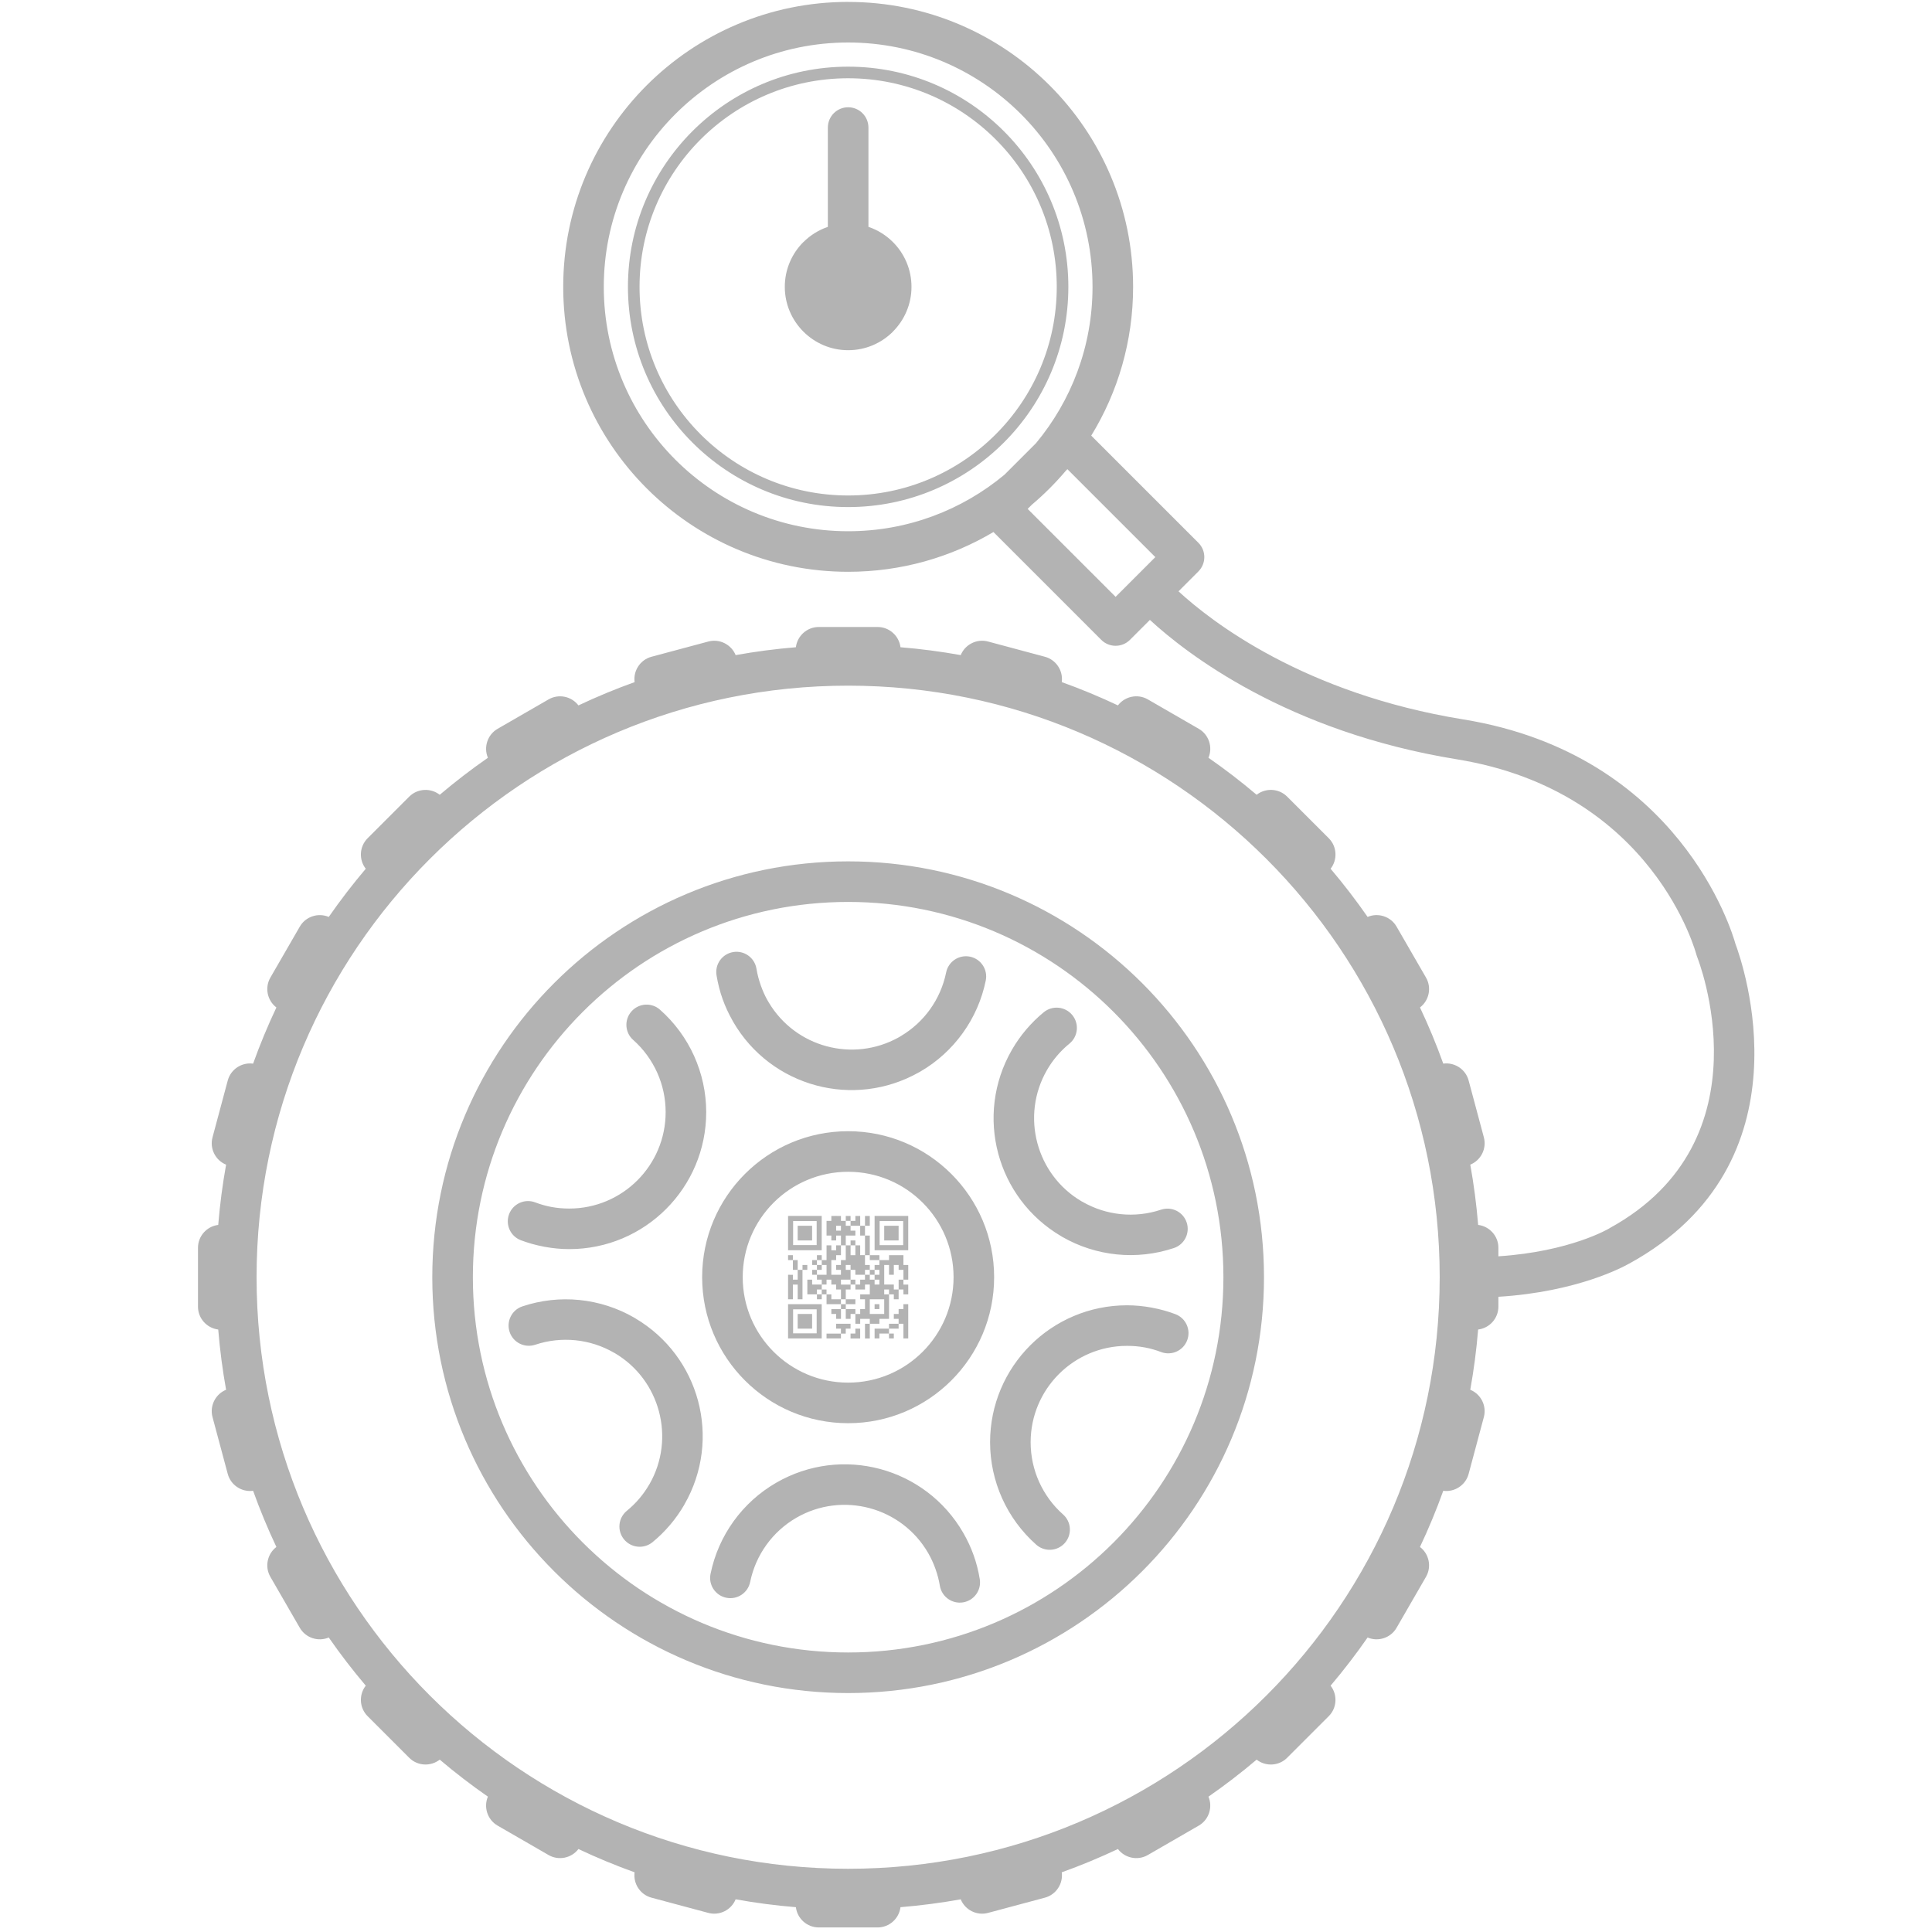 <?xml version="1.0" encoding="UTF-8"?>
<!DOCTYPE svg PUBLIC "-//W3C//DTD SVG 1.1//EN" "http://www.w3.org/Graphics/SVG/1.1/DTD/svg11.dtd">
<!-- Creator: CorelDRAW -->
<svg xmlns="http://www.w3.org/2000/svg" xml:space="preserve" width="3.333in" height="3.333in" version="1.1" style="shape-rendering:geometricPrecision; text-rendering:geometricPrecision; image-rendering:optimizeQuality; fill-rule:evenodd; clip-rule:evenodd"
viewBox="0 0 3333.33 3333.33"
 xmlns:xlink="http://www.w3.org/1999/xlink"
 xmlns:xodm="http://www.corel.com/coreldraw/odm/2003">
 <defs>
  <style type="text/css">
   <![CDATA[
    .fil0 {fill:none}
    .fil1 {fill:#B3B3B3;fill-rule:nonzero}
   ]]>
  </style>
 </defs>
 <g id="Layer_x0020_1">
  <rect class="fil0" x="-0" y="-0.01" width="3333.33" height="3333.33"/>
  <path class="fil1" d="M1463.35 3.33c135.75,0 258.67,55.03 347.63,144 88.96,88.96 144,211.87 144,347.63 0,94.06 -26.43,181.94 -72.24,256.65l184.84 184.84c13.67,13.67 13.67,35.83 0,49.5l-34.28 34.28c56.43,51.94 216.19,176.37 491.14,220.96 372.99,60.48 463.94,366.2 469.87,387.56 11.86,31.62 133.09,377.85 -183.56,551.49l-0.03 -0.05c-8.94,5.11 -88.89,48.8 -225.5,57.18l0 17.04c0,20.24 -15.33,37.07 -34.95,39.45 -2.88,35.15 -7.44,69.82 -13.57,103.95 18.27,7.42 28.67,27.61 23.44,47.11l-26.29 98.11c-5.22,19.47 -24.25,31.74 -43.74,29.09 -11.87,33.07 -25.3,65.4 -40.19,96.91 15.68,11.91 20.48,34.06 10.39,51.53l-50.79 87.96c-10.11,17.51 -31.78,24.43 -49.95,16.72 -19.97,28.74 -41.29,56.48 -63.86,83.11 12.2,15.56 11.15,38.31 -3.17,52.63l-71.82 71.82c-14.32,14.32 -37.06,15.37 -52.62,3.17 -26.64,22.57 -54.37,43.89 -83.12,63.86 7.71,18.18 0.8,39.83 -16.71,49.94l-87.96 50.79c-17.47,10.09 -39.61,5.3 -51.52,-10.38 -31.51,14.89 -63.84,28.31 -96.92,40.18 2.65,19.49 -9.63,38.52 -29.09,43.74l-98.11 26.29c-19.51,5.23 -39.69,-5.17 -47.11,-23.44 -34.13,6.13 -68.8,10.7 -103.95,13.58 -2.39,19.61 -19.22,34.94 -39.45,34.94l-101.57 0c-20.23,0 -37.06,-15.33 -39.45,-34.94 -35.15,-2.88 -69.83,-7.44 -103.95,-13.58 -7.42,18.26 -27.6,28.67 -47.11,23.44l-98.11 -26.29c-19.47,-5.22 -31.74,-24.25 -29.09,-43.74 -33.07,-11.87 -65.41,-25.3 -96.91,-40.19 -11.91,15.68 -34.06,20.47 -51.52,10.38l-87.97 -50.79c-17.51,-10.11 -24.43,-31.77 -16.71,-49.95 -28.74,-19.97 -56.48,-41.29 -83.11,-63.86 -15.56,12.2 -38.31,11.15 -52.62,-3.17l-71.82 -71.82c-14.32,-14.31 -15.37,-37.07 -3.17,-52.63 -22.57,-26.63 -43.88,-54.37 -63.85,-83.11 -18.18,7.72 -39.85,0.81 -49.96,-16.71l-50.78 -87.96c-10.09,-17.47 -5.29,-39.63 10.39,-51.53 -14.89,-31.5 -28.31,-63.84 -40.18,-96.91 -19.49,2.65 -38.53,-9.62 -43.75,-29.09l-26.29 -98.11c-5.22,-19.5 5.17,-39.69 23.43,-47.11 -6.13,-34.13 -10.69,-68.81 -13.57,-103.96 -19.62,-2.39 -34.94,-19.22 -34.94,-39.45l0 -101.57c0,-20.24 15.33,-37.07 34.94,-39.45 2.88,-35.15 7.44,-69.83 13.58,-103.95 -18.27,-7.42 -28.67,-27.6 -23.44,-47.11l26.29 -98.11c5.22,-19.47 24.25,-31.74 43.74,-29.09 11.87,-33.07 25.3,-65.4 40.19,-96.91 -15.68,-11.91 -20.48,-34.06 -10.39,-51.53l50.78 -87.96c10.11,-17.52 31.78,-24.42 49.95,-16.71 19.97,-28.74 41.29,-56.48 63.86,-83.12 -12.2,-15.56 -11.15,-38.31 3.17,-52.63l71.82 -71.82c14.31,-14.31 37.07,-15.37 52.63,-3.17 26.64,-22.57 54.37,-43.89 83.11,-63.86 -7.71,-18.18 -0.8,-39.84 16.71,-49.95l87.97 -50.79c17.46,-10.08 39.62,-5.29 51.52,10.38 31.5,-14.89 63.84,-28.31 96.91,-40.18 -2.65,-19.49 9.63,-38.52 29.09,-43.74l98.11 -26.29c19.51,-5.23 39.69,5.17 47.11,23.44 34.13,-6.13 68.8,-10.7 103.95,-13.58 2.39,-19.62 19.22,-34.94 39.45,-34.94l101.57 0c20.23,0 37.06,15.32 39.45,34.94 35.15,2.88 69.83,7.44 103.95,13.57 7.42,-18.27 27.6,-28.67 47.11,-23.44l98.11 26.29c19.47,5.22 31.74,24.24 29.1,43.73 33.07,11.87 65.4,25.3 96.91,40.18 11.91,-15.67 34.06,-20.46 51.53,-10.38l87.96 50.79c17.51,10.11 24.43,31.77 16.71,49.94 28.74,19.97 56.48,41.29 83.11,63.87 15.56,-12.2 38.31,-11.15 52.63,3.17l71.82 71.82c14.32,14.32 15.37,37.07 3.17,52.63 22.57,26.63 43.89,54.37 63.85,83.11 18.18,-7.72 39.85,-0.81 49.96,16.71l50.79 87.96c10.09,17.47 5.29,39.62 -10.39,51.53 14.89,31.5 28.31,63.84 40.18,96.91 19.49,-2.65 38.53,9.62 43.74,29.09l26.29 98.11c5.23,19.51 -5.17,39.69 -23.43,47.11 6.13,34.13 10.69,68.81 13.56,103.96 19.62,2.39 34.95,19.21 34.95,39.45l0 14.74c124.59,-8.17 190.86,-47.91 191.08,-48.04l0.82 -0.55c277.33,-152.07 151.56,-466.52 151.21,-467.43l-1.23 -3.56c-0.22,-0.81 -72.91,-282.67 -413.59,-337.91 -293.63,-47.61 -467.34,-183.15 -529.57,-240.5l-34.4 34.4c-13.67,13.67 -35.83,13.67 -49.5,0l-186.03 -186.03c-73.4,43.59 -159.1,68.62 -250.65,68.62 -135.75,0 -258.66,-55.03 -347.63,-144 -88.96,-88.96 -144,-211.87 -144,-347.63 0,-135.75 55.03,-258.66 144,-347.63 88.96,-88.96 211.87,-144 347.63,-144zm37.33 2238.34l24.87 0 0 25.36 -24.87 0 0 -25.36zm-41.46 -135.28l8.29 0 0 8.46 16.58 0 0 16.91 8.29 0 0 33.83 8.29 0 0 -33.83 -8.29 0 0 -16.91 8.29 0 0 -16.86 -0.1 -0.05 -8.08 0 -0.1 0.06 0 16.86 -8.29 0 0 -16.86 -0.11 -0.05 -8.08 0 -0.11 0.05 0 8.4 -8.29 0 0 -8.4 -0.11 -0.06 -8.08 0 -0.11 0.05 0 8.4 -8.29 0 0 -8.4c-0.27,-0.15 -14.96,-0.05 -16.58,-0.06l0 8.46 -8.29 0 0 25.36 8.29 0 0 8.46 8.29 0 0 -8.46 8.29 0 0 16.91 -8.19 -0 -0.1 0.06 0 8.4 -8.29 0 0 -8.4 -0.1 -0.06 -8.19 0 0 25.36 -8.29 0 0 -8.4 -0.11 -0.05 -8.08 0 -0.11 0.05 0.01 8.41 8.29 0 0 8.44 -8.29 0 0 -8.44 -8.29 0 0 8.5 0.11 -0.06 8.19 0.01 0 8.46 8.29 0 0 -8.46 8.29 0 0 16.92 -16.58 0 0 -8.46 -8.29 0 0 8.46 8.29 0 0 8.5 0.1 -0.06 8.19 0 0 8.46 -16.59 0.01 0 -8.4 -0.1 -0.06 -8.19 -0.01 0 25.37 16.58 0 0 8.46 8.29 0 0 -8.46 -8.29 0 0 -8.44 8.29 0 0 -8.46 8.29 0 0 -8.46 8.29 0 0 8.46 8.29 0 0 8.46 8.29 0 0 16.91 -16.58 0 0 -8.46 -8.29 0 0 16.92 24.87 0 0 8.44 -16.58 0 0 8.46 8.29 0 0 8.46 8.29 0 0 -16.92 8.29 0 0 -8.44 16.59 0.01 0 -8.46 -16.59 -0.01 0 -16.91 8.29 0 0 -8.46 8.29 0 0 8.46 16.58 0 0 -8.46 8.29 0 0 16.91 -16.59 -0.01 0 8.46 8.29 0 0 16.91 -8.29 0 0 8.46 -8.29 0 0 -8.46 -16.59 -0.01 0 16.92 8.29 0 0 -8.46 8.29 0 0 16.91 8.29 0 0 -8.44 16.59 0 0 8.44 -8.29 0 0 25.37 8.29 0 0 -25.37 16.58 0 0 -8.44 16.58 0 0 -42.27 -8.29 0 0 -8.44 8.29 0 0 8.44 8.29 0 0 8.46 8.29 0 0 -16.91 8.29 0 0 8.44 8.29 0 0 -16.85 -0.11 -0.05 -8.19 0 0 -8.46 8.29 0 0 -25.31c-0.27,-0.14 -7.38,-0.06 -8.29,-0.06l0 -16.86c-0.19,-0.09 -24.69,-0.09 -24.87,0l0 8.4 -16.58 0 0 -8.4 -0.11 -0.05 -16.48 0 0 8.46 16.58 0 0 8.44 -8.29 0 0 8.46 8.29 0 0 8.46 -8.29 0 0 8.44 8.29 0 0 8.46 -8.29 0 0 -8.46 -8.29 0 0 -8.44 8.29 0 0 -8.46 -8.29 0 0 8.46 -8.29 0 0 -8.46 8.29 0 0 -8.46 -8.29 0 0 -16.91 -8.29 0 0 -16.86 -0.1 -0.05 -8.18 0 0 16.92 -8.29 0 0 -16.92 8.29 0 0 -8.44 -8.29 0 0 8.44 -8.29 0 0 -16.91 16.59 0.01 0 -8.46 -8.29 0 0 -8.45 -8.29 0 0 -8.46 -0.02 -0.01zm-8.3 143.74l0 -8.46 8.29 0 0 8.46 -8.29 0zm-33.17 -25.37l0 8.44 8.29 0 0 -8.44 -8.29 0zm49.76 -8.45l-16.58 0 0 -8.46 16.58 0 0 -16.91 -8.29 0 0 -8.46 8.29 0 0 8.46 8.29 0 0 8.46 16.58 0 0 8.45 -8.29 0 0 8.46 -8.29 0 0 -8.46 -8.29 0 0 8.46zm82.93 8.45l-8.29 0 0 -8.46 -16.58 0 0 -33.83 8.29 0 0 16.92 8.29 0 0 -16.92 8.29 0 0 8.46 8.29 0 0 16.91 -8.29 0 0 16.92zm-99.52 -76.1l8.29 0 0 25.37 -8.29 0 0 8.44 -8.29 0 0 8.46 8.29 0 0 8.46 -16.58 0 0 -25.37 8.29 0 0 -8.46 8.29 0 0 -16.92 0 0.01zm-82.92 25.37l-0.01 -8.41 -0.11 -0.05 -8.18 0 0 8.46 8.29 0 0 16.91 8.29 0 0 16.91 -8.29 0 0 -8.4c-0.26,-0.13 -7.37,-0.05 -8.29,-0.04l0 42.27 8.29 0 0 -25.36 8.29 0 0 25.36 8.29 0 0 -50.73 8.29 0 0 -8.4 -0.1 -0.05 -8.18 0 0 8.46 -8.29 0 0 -16.91 -8.29 0 0 -0.02zm165.84 126.82l0 8.44 8.29 0 0 -8.4 -0.11 -0.05 -8.19 0 0 -8.46 16.59 -0.01 0 -8.46 8.29 0 0 25.37 8.29 0 0 -59.18 -8.29 0 0 8.44 -8.29 0 0 8.46 -8.29 0 0 8.46 8.29 0 0 8.44 -16.59 0.01 0 8.46 -24.87 0 0 16.91 8.29 0 0 -8.44 16.58 0 0 0.01zm-24.88 -42.28l8.29 0 0 -8.44 -8.29 0 0 8.44zm-58.05 42.28l-24.87 0 0 8.44 24.87 0 0 -8.44 8.29 0 0 -8.46 8.29 0 0 -8.46 -24.87 0 0 8.46 8.29 0 0 8.46zm16.59 8.45l16.58 0 0 -16.91 -8.29 0 0 8.46 -8.29 0 0 8.44zm-91.22 -16.91l24.87 0 0 -25.36 -24.87 0 0 25.36zm0 -152.18l24.87 0 0 -25.37 -24.87 0 0 25.37zm149.27 -0.01l24.87 0 0 -25.36 -24.87 0 0 25.36zm-82.93 -25.36l8.29 0 0 8.44 -8.29 0 0 -8.44zm75.05 -8.04l40.63 0 0 41.43 -40.63 0 0 -41.43zm-8.72 50.31l58.05 -0.01 0 -59.13 -0.1 -0.06 -57.94 0 0 59.19 -0.01 0.01zm-140.56 101.88l40.63 0 0 41.43 -40.63 0 -0.01 -41.42 0.01 -0.01zm-8.71 50.3l58.05 -0.01 0 -59.18 -58.05 0.01 0 59.18zm8.71 -202.5l40.63 0 0 41.43 -40.63 0 0 -41.43zm-8.72 50.31l58.05 -0.01 0 -59.19 -58.05 0.01 0 59.19zm103.67 -2042.07c104.91,0 199.89,42.53 268.64,111.28 68.75,68.75 111.28,163.74 111.28,268.64 0,104.9 -42.53,199.89 -111.28,268.64 -68.75,68.75 -163.74,111.28 -268.64,111.28 -104.9,0 -199.89,-42.53 -268.64,-111.28 -68.75,-68.75 -111.28,-163.74 -111.28,-268.64 0,-104.9 42.53,-199.89 111.28,-268.64 68.75,-68.75 163.74,-111.28 268.64,-111.28zm254.5 125.42c-65.13,-65.13 -155.11,-105.42 -254.5,-105.42 -99.38,0 -189.37,40.29 -254.5,105.42 -65.13,65.13 -105.42,155.11 -105.42,254.5 0,99.38 40.29,189.37 105.42,254.5 65.13,65.13 155.11,105.42 254.5,105.42 99.39,0 189.37,-40.29 254.5,-105.42 65.13,-65.13 105.42,-155.11 105.42,-254.5 0,-99.38 -40.29,-189.37 -105.42,-254.5zm-289.5 -20.38c0,-19.33 15.67,-35 35,-35 19.33,0 35,15.67 35,35l0 171.32c16.1,5.44 30.52,14.53 42.27,26.28 19.78,19.78 32.01,47.1 32.01,77.28 0,30.05 -12.26,57.36 -32.08,77.2l0.07 0.07c-19.78,19.78 -47.1,32.01 -77.28,32.01 -30.02,0 -57.3,-12.23 -77.14,-32.01l-0.14 -0.14c-19.78,-19.84 -32.01,-47.13 -32.01,-77.14 0,-30.17 12.24,-57.5 32.01,-77.28l0.07 0.07c11.77,-11.76 26.17,-20.85 42.21,-26.31l0 -171.36zm410.76 591.91c-8.94,10.59 -18.33,20.8 -28.13,30.6 -9.8,9.8 -20,19.18 -30.6,28.13l-7.32 7.32 151.72 151.72 68.55 -68.55 -151.72 -151.72 -2.51 2.51zm-106 7.01l54.29 -54.29c60.93,-73.1 97.58,-167.15 97.58,-269.75 0,-116.43 -47.2,-221.83 -123.49,-298.13 -76.3,-76.3 -181.71,-123.49 -298.13,-123.49 -116.43,0 -221.83,47.2 -298.13,123.49 -76.3,76.3 -123.49,181.7 -123.49,298.13 0,116.43 47.2,221.83 123.49,298.13 76.3,76.3 181.7,123.49 298.13,123.49 102.6,0 196.65,-36.66 269.75,-97.58zm-809.66 1501.11c-18.27,6.11 -38.05,-3.74 -44.16,-22.01 -6.11,-18.27 3.74,-38.05 22.01,-44.16 32.08,-10.72 65.66,-14.31 98.48,-11 32.99,3.33 65.24,13.56 94.52,30.46l2.01 1.26c55.41,32.75 92.62,84.58 108.05,142.17 15.62,58.3 8.97,122.62 -23.66,179.13l-0.06 0.1 0.06 0.04c-7.13,12.34 -15.33,23.97 -24.47,34.74 -9.35,11 -19.53,21.04 -30.41,29.95 -14.95,12.23 -36.99,10.03 -49.22,-4.92 -12.23,-14.95 -10.03,-36.99 4.92,-49.22 7.91,-6.48 15.07,-13.49 21.39,-20.93 6.52,-7.67 12.34,-15.92 17.36,-24.62l0.06 0.04c22.9,-39.73 27.53,-85.08 16.5,-126.26 -10.88,-40.62 -36.97,-77.11 -75.74,-100.07l-1.78 -0.96c-20.63,-11.91 -43.27,-19.11 -66.35,-21.44 -23.23,-2.35 -46.93,0.17 -69.5,7.71zm370.83 409.34c-3.85,18.87 -22.28,31.06 -41.15,27.21 -18.87,-3.85 -31.06,-22.28 -27.21,-41.15 6.74,-33.09 20.44,-63.98 39.78,-90.81 19.3,-26.8 44.29,-49.59 73.63,-66.53 56.51,-32.63 120.84,-39.28 179.13,-23.66 58.38,15.64 110.81,53.57 143.43,110.06 7.26,12.57 13.28,25.54 17.97,38.69 4.68,13.1 8.23,26.93 10.59,41.31 3.09,19.03 -9.82,36.96 -28.85,40.06 -19.03,3.09 -36.96,-9.82 -40.06,-28.85 -1.57,-9.6 -4.12,-19.32 -7.58,-29.01 -3.44,-9.63 -7.63,-18.74 -12.51,-27.2 -22.97,-39.78 -59.91,-66.5 -101.04,-77.52 -41.22,-11.04 -86.6,-6.39 -126.36,16.56 -20.56,11.87 -38.13,27.91 -51.75,46.83 -13.6,18.88 -23.25,40.66 -28.01,64.02zm539.9 -116.5c14.42,12.76 15.77,34.8 3.01,49.22 -12.76,14.42 -34.8,15.77 -49.22,3.01 -25.4,-22.49 -45.32,-49.78 -58.85,-79.82 -13.61,-30.25 -20.89,-63.26 -20.89,-96.99 0,-65.25 26.45,-124.33 69.21,-167.09 42.76,-42.76 101.84,-69.21 167.09,-69.21 13.84,0 28.05,1.33 42.44,3.96l1.3 0.27c13.73,2.59 27.02,6.29 39.69,11.08 18.04,6.79 27.17,26.94 20.37,44.98 -6.79,18.04 -26.94,27.17 -44.98,20.37 -9.26,-3.5 -18.58,-6.14 -27.82,-7.89l-1.15 -0.19c-9.41,-1.72 -19.42,-2.59 -29.87,-2.59 -45.92,0 -87.5,18.62 -117.59,48.71 -30.09,30.09 -48.71,71.67 -48.71,117.59 0,23.9 5.08,47.14 14.59,68.28 9.61,21.34 23.61,40.59 41.35,56.3zm169.07 -525.84c18.27,-6.11 38.05,3.74 44.16,22.01 6.11,18.27 -3.74,38.05 -22.01,44.16 -32.08,10.72 -65.65,14.31 -98.48,11 -32.98,-3.33 -65.24,-13.56 -94.52,-30.46l-2.01 -1.26c-55.41,-32.75 -92.62,-84.58 -108.05,-142.17 -15.63,-58.36 -8.98,-122.73 23.66,-179.28 7.13,-12.34 15.33,-23.97 24.47,-34.73 9.35,-11 19.53,-21.04 30.41,-29.95 14.95,-12.23 36.99,-10.03 49.22,4.92 12.23,14.95 10.03,36.99 -4.92,49.22 -7.91,6.47 -15.07,13.48 -21.39,20.93 -6.52,7.67 -12.34,15.92 -17.36,24.61 -22.94,39.73 -27.59,85.06 -16.56,126.23 10.88,40.62 36.98,77.11 75.75,100.07l1.78 0.96c20.63,11.91 43.27,19.11 66.35,21.44 23.24,2.35 46.93,-0.17 69.5,-7.71zm-370.83 -409.34c3.85,-18.87 22.28,-31.06 41.15,-27.21 18.87,3.85 31.06,22.28 27.21,41.15 -6.74,33.09 -20.44,63.98 -39.78,90.81 -19.37,26.89 -44.31,49.68 -73.49,66.53l-2.19 1.17c-56.01,31.61 -119.49,37.92 -177.08,22.49 -58.38,-15.64 -110.81,-53.57 -143.43,-110.06l-1.13 -2.13c-6.84,-12.09 -12.47,-24.33 -16.84,-36.57 -4.68,-13.1 -8.23,-26.93 -10.58,-41.3 -3.09,-19.03 9.82,-36.96 28.85,-40.06 19.03,-3.09 36.96,9.82 40.06,28.85 1.57,9.59 4.11,19.31 7.57,29 3.16,8.86 6.86,17.15 11.06,24.76 0.97,1.4 1.84,2.87 2.61,4.41 23.04,38.7 59.43,64.71 99.89,75.55 40.33,10.8 84.64,6.58 123.77,-15.1 1.41,-0.98 2.89,-1.85 4.43,-2.62 19.87,-11.83 36.79,-27.45 49.92,-45.68 13.6,-18.89 23.25,-40.66 28.01,-64.02zm-539.91 116.5c-14.42,-12.76 -15.77,-34.8 -3.01,-49.22 12.76,-14.42 34.8,-15.77 49.22,-3.01 25.4,22.49 45.32,49.78 58.85,79.82 13.62,30.25 20.89,63.26 20.89,96.99 0,65.25 -26.45,124.33 -69.21,167.09 -42.76,42.76 -101.84,69.21 -167.09,69.21 -13.84,0 -28.05,-1.33 -42.44,-3.96l-1.3 -0.27c-13.73,-2.59 -27.02,-6.29 -39.69,-11.08 -18.04,-6.79 -27.17,-26.94 -20.37,-44.98 6.79,-18.04 26.94,-27.17 44.98,-20.37 9.26,3.5 18.58,6.14 27.82,7.89l1.15 0.19c9.41,1.72 19.42,2.59 29.87,2.59 45.92,0 87.5,-18.62 117.59,-48.71 30.09,-30.09 48.71,-71.67 48.71,-117.59 0,-23.9 -5.08,-47.15 -14.6,-68.28 -9.61,-21.34 -23.61,-40.59 -41.35,-56.3zm370.83 157.45c69.56,0 132.53,28.2 178.11,73.78 45.58,45.58 73.78,108.56 73.78,178.11 0,69.55 -28.2,132.53 -73.78,178.11 -45.58,45.58 -108.56,73.78 -178.11,73.78 -69.55,0 -132.53,-28.2 -178.11,-73.78 -45.58,-45.58 -73.78,-108.56 -73.78,-178.11 0,-69.55 28.2,-132.53 73.78,-178.11 45.58,-45.58 108.56,-73.78 178.11,-73.78zm128.62 123.28c-32.91,-32.91 -78.39,-53.28 -128.62,-53.28 -50.22,0 -95.7,20.36 -128.61,53.28 -32.91,32.91 -53.28,78.39 -53.28,128.61 0,50.22 20.36,95.7 53.28,128.61 32.91,32.91 78.39,53.28 128.61,53.28 50.23,0 95.7,-20.36 128.62,-53.28 32.91,-32.91 53.28,-78.39 53.28,-128.61 0,-50.22 -20.36,-95.7 -53.28,-128.61zm-128.62 -588.86c198.12,0 377.49,80.31 507.33,210.15 129.83,129.83 210.15,309.21 210.15,507.33 0,198.12 -80.31,377.49 -210.15,507.33 -129.84,129.83 -309.21,210.15 -507.33,210.15 -198.12,0 -377.49,-80.31 -507.33,-210.15 -129.83,-129.83 -210.15,-309.21 -210.15,-507.33 0,-198.12 80.31,-377.49 210.15,-507.33 129.83,-129.84 309.21,-210.15 507.33,-210.15zm457.83 259.65c-117.17,-117.17 -279.04,-189.65 -457.83,-189.65 -178.79,0 -340.67,72.48 -457.83,189.65 -117.17,117.17 -189.64,279.04 -189.64,457.83 0,178.79 72.48,340.67 189.64,457.83 117.17,117.17 279.04,189.64 457.83,189.64 178.79,0 340.67,-72.48 457.83,-189.64 117.17,-117.17 189.64,-279.04 189.64,-457.83 0,-178.79 -72.48,-340.67 -189.64,-457.83zm263.86 -263.86c-184.69,-184.69 -439.85,-298.94 -721.69,-298.94 -281.83,0 -536.99,114.24 -721.69,298.94 -184.69,184.69 -298.94,439.86 -298.94,721.69 0,281.83 114.24,536.99 298.94,721.69 184.69,184.69 439.85,298.94 721.69,298.94 281.83,0 537,-114.24 721.69,-298.94 184.69,-184.7 298.94,-439.86 298.94,-721.69 0,-281.83 -114.24,-537 -298.94,-721.69z"/>
 </g>
</svg>
